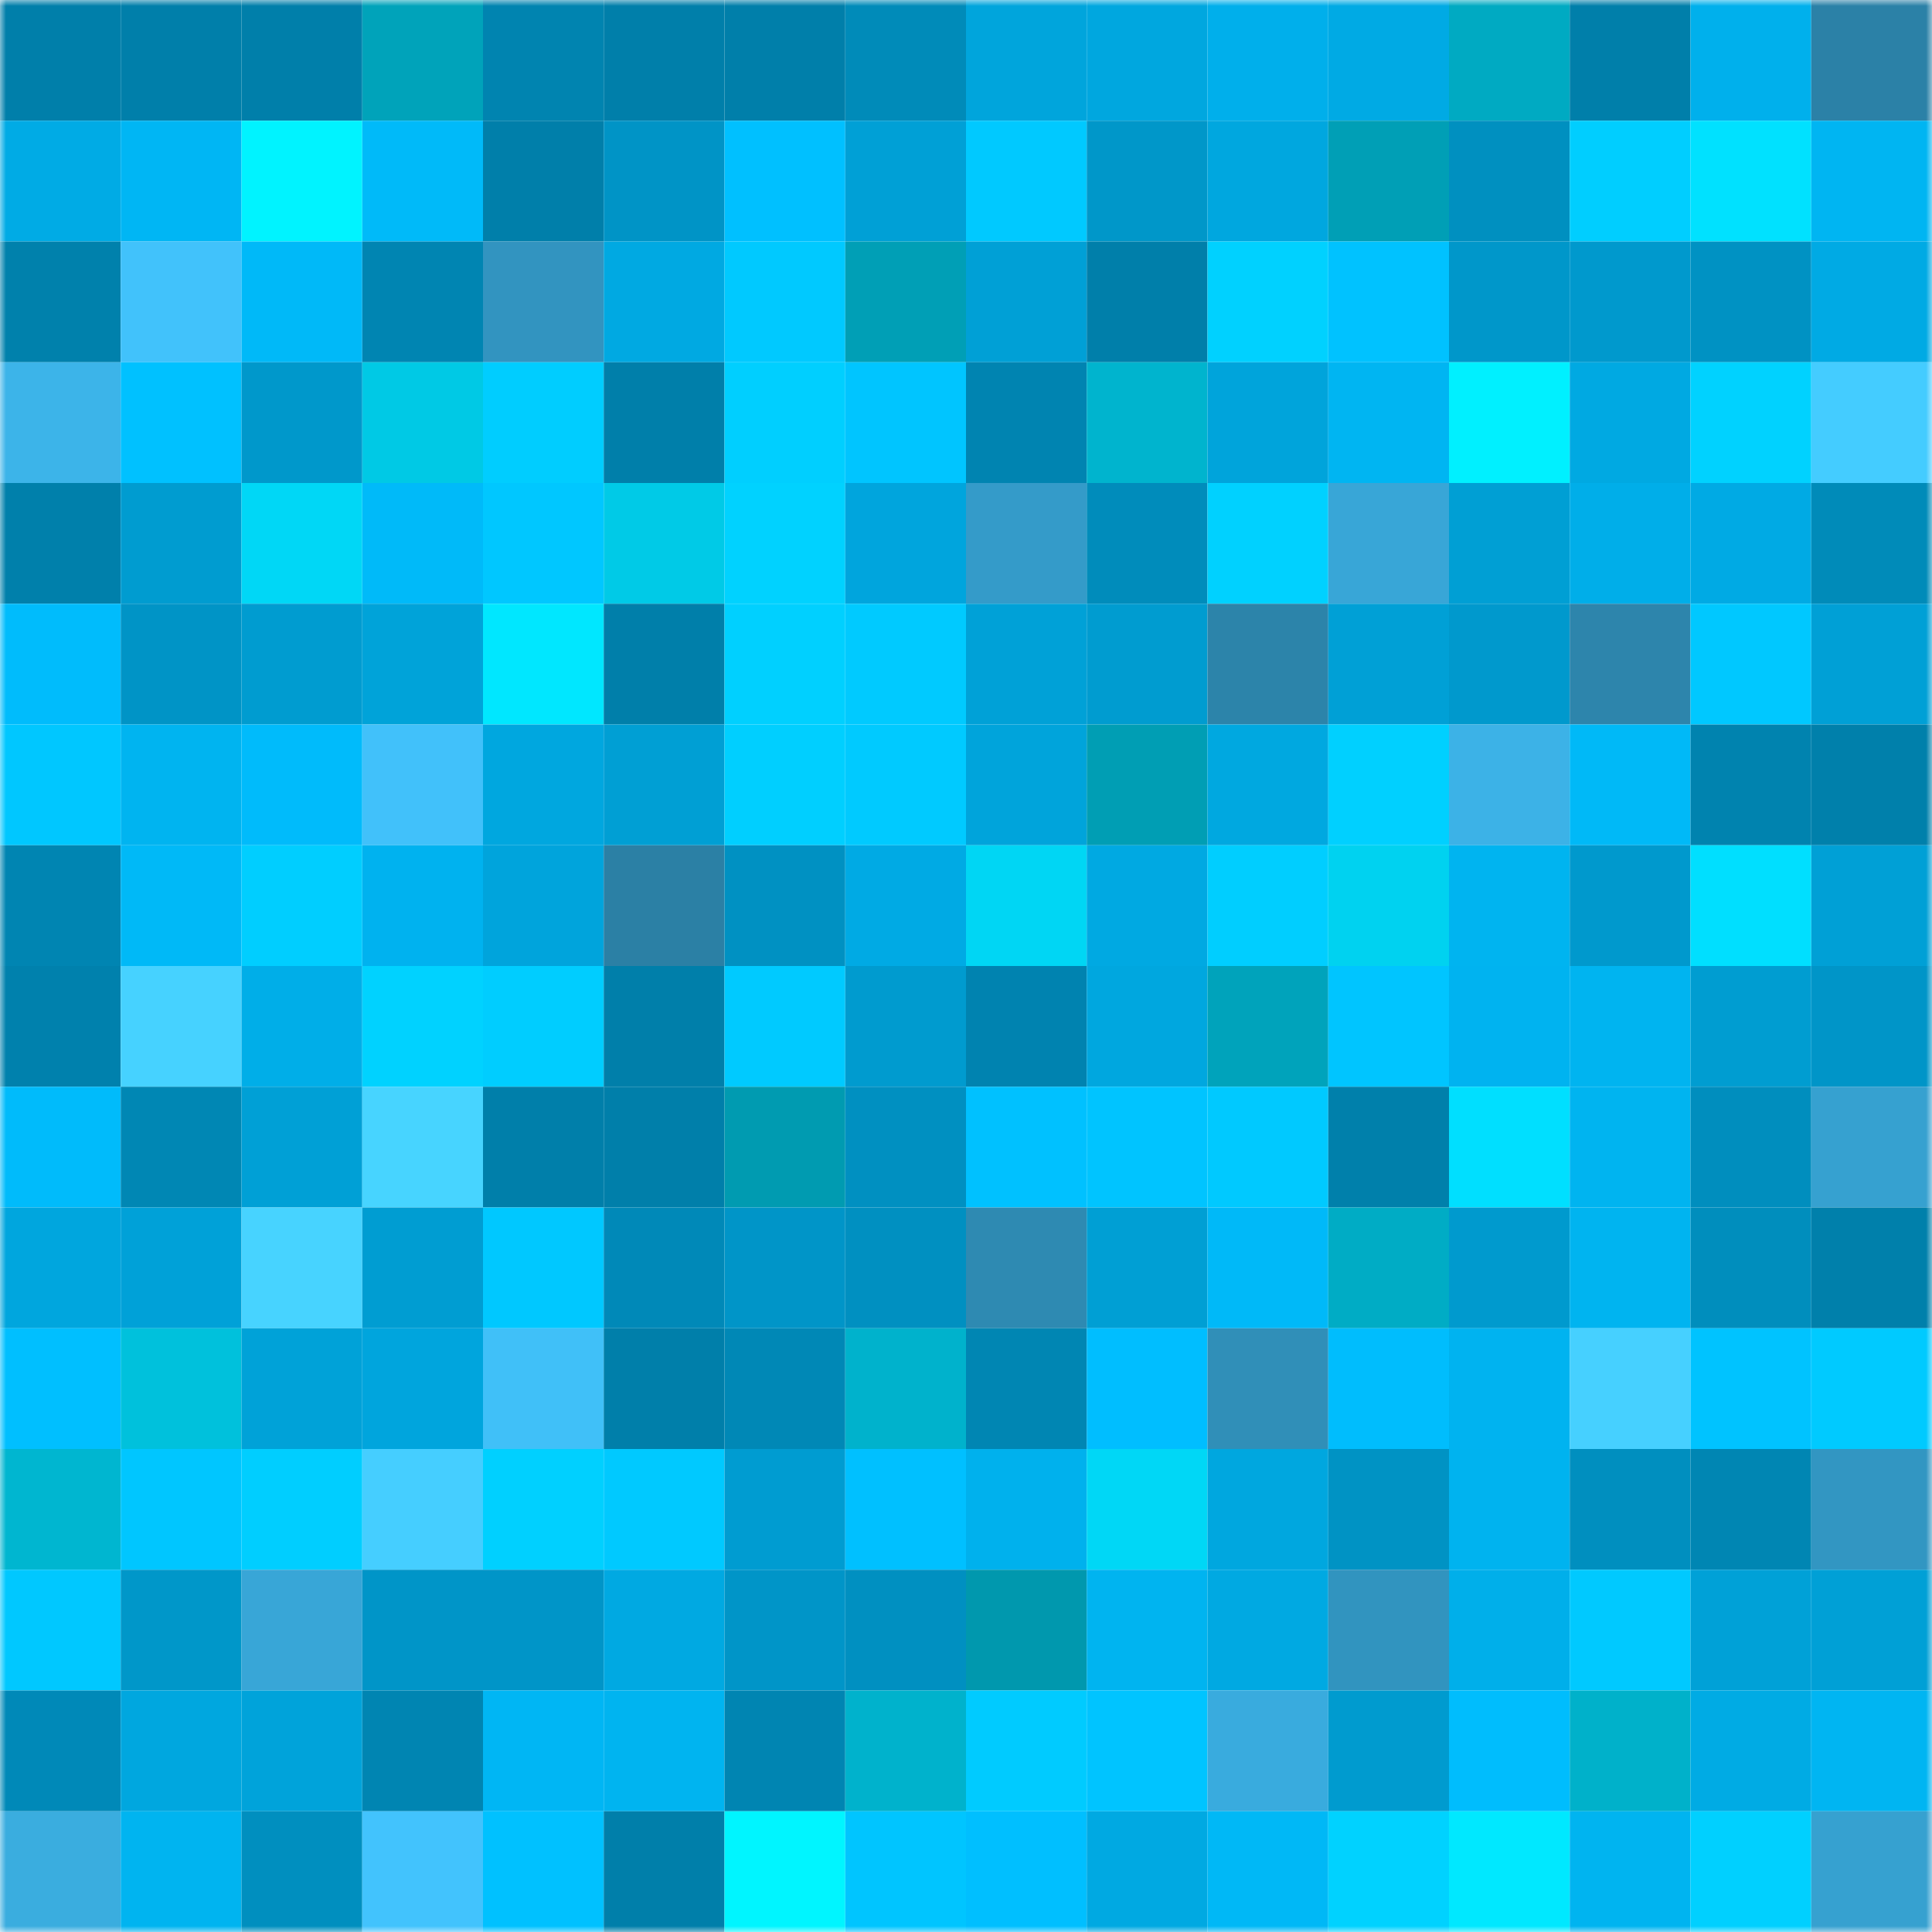 <svg viewBox="0 0 160 160" fill="none" role="img" xmlns="http://www.w3.org/2000/svg" width="240" height="240" name="ens%2Cklaraovs.eth"><mask id="348302346" mask-type="alpha" maskUnits="userSpaceOnUse" x="0" y="0" width="160" height="160"><rect width="160" height="160" fill="#FFFFFF"></rect></mask><g mask="url(#348302346)"><rect x="0" y="0" width="10" height="10" fill="#007faa"></rect><rect x="10" y="0" width="10" height="10" fill="#007faa"></rect><rect x="20" y="0" width="10" height="10" fill="#007faa"></rect><rect x="30" y="0" width="10" height="10" fill="#00a3ba"></rect><rect x="40" y="0" width="10" height="10" fill="#0084b0"></rect><rect x="50" y="0" width="10" height="10" fill="#007faa"></rect><rect x="60" y="0" width="10" height="10" fill="#007faa"></rect><rect x="70" y="0" width="10" height="10" fill="#008bb9"></rect><rect x="80" y="0" width="10" height="10" fill="#00a5dc"></rect><rect x="90" y="0" width="10" height="10" fill="#00a7df"></rect><rect x="100" y="0" width="10" height="10" fill="#00afeb"></rect><rect x="110" y="0" width="10" height="10" fill="#00aae4"></rect><rect x="120" y="0" width="10" height="10" fill="#00aac2"></rect><rect x="130" y="0" width="10" height="10" fill="#007faa"></rect><rect x="140" y="0" width="10" height="10" fill="#00b0ec"></rect><rect x="150" y="0" width="10" height="10" fill="#2b81a7"></rect><rect x="0" y="10" width="10" height="10" fill="#00abe5"></rect><rect x="10" y="10" width="10" height="10" fill="#00b6f4"></rect><rect x="20" y="10" width="10" height="10" fill="#00f3ff"></rect><rect x="30" y="10" width="10" height="10" fill="#00baf9"></rect><rect x="40" y="10" width="10" height="10" fill="#007faa"></rect><rect x="50" y="10" width="10" height="10" fill="#0094c6"></rect><rect x="60" y="10" width="10" height="10" fill="#00c0ff"></rect><rect x="70" y="10" width="10" height="10" fill="#00a0d6"></rect><rect x="80" y="10" width="10" height="10" fill="#00c9ff"></rect><rect x="90" y="10" width="10" height="10" fill="#0097c9"></rect><rect x="100" y="10" width="10" height="10" fill="#00a7df"></rect><rect x="110" y="10" width="10" height="10" fill="#009fb6"></rect><rect x="120" y="10" width="10" height="10" fill="#0090c0"></rect><rect x="130" y="10" width="10" height="10" fill="#00ceff"></rect><rect x="140" y="10" width="10" height="10" fill="#00e1ff"></rect><rect x="150" y="10" width="10" height="10" fill="#00b5f2"></rect><rect x="0" y="20" width="10" height="10" fill="#0081ac"></rect><rect x="10" y="20" width="10" height="10" fill="#41c2fb"></rect><rect x="20" y="20" width="10" height="10" fill="#00b9f8"></rect><rect x="30" y="20" width="10" height="10" fill="#0085b2"></rect><rect x="40" y="20" width="10" height="10" fill="#3294c0"></rect><rect x="50" y="20" width="10" height="10" fill="#00a9e2"></rect><rect x="60" y="20" width="10" height="10" fill="#00c9ff"></rect><rect x="70" y="20" width="10" height="10" fill="#009fb6"></rect><rect x="80" y="20" width="10" height="10" fill="#00a0d6"></rect><rect x="90" y="20" width="10" height="10" fill="#007faa"></rect><rect x="100" y="20" width="10" height="10" fill="#00d1ff"></rect><rect x="110" y="20" width="10" height="10" fill="#00c2ff"></rect><rect x="120" y="20" width="10" height="10" fill="#0097ca"></rect><rect x="130" y="20" width="10" height="10" fill="#0099cd"></rect><rect x="140" y="20" width="10" height="10" fill="#0092c3"></rect><rect x="150" y="20" width="10" height="10" fill="#00aae4"></rect><rect x="0" y="30" width="10" height="10" fill="#3cb4e9"></rect><rect x="10" y="30" width="10" height="10" fill="#00c1ff"></rect><rect x="20" y="30" width="10" height="10" fill="#0098cb"></rect><rect x="30" y="30" width="10" height="10" fill="#00c9e5"></rect><rect x="40" y="30" width="10" height="10" fill="#00cdff"></rect><rect x="50" y="30" width="10" height="10" fill="#007faa"></rect><rect x="60" y="30" width="10" height="10" fill="#00cfff"></rect><rect x="70" y="30" width="10" height="10" fill="#00c5ff"></rect><rect x="80" y="30" width="10" height="10" fill="#0084b1"></rect><rect x="90" y="30" width="10" height="10" fill="#00b4ce"></rect><rect x="100" y="30" width="10" height="10" fill="#00a4db"></rect><rect x="110" y="30" width="10" height="10" fill="#00b5f2"></rect><rect x="120" y="30" width="10" height="10" fill="#00f0ff"></rect><rect x="130" y="30" width="10" height="10" fill="#00a9e2"></rect><rect x="140" y="30" width="10" height="10" fill="#00d2ff"></rect><rect x="150" y="30" width="10" height="10" fill="#44ccff"></rect><rect x="0" y="40" width="10" height="10" fill="#0080ab"></rect><rect x="10" y="40" width="10" height="10" fill="#009cd0"></rect><rect x="20" y="40" width="10" height="10" fill="#00d7f6"></rect><rect x="30" y="40" width="10" height="10" fill="#00baf9"></rect><rect x="40" y="40" width="10" height="10" fill="#00c7ff"></rect><rect x="50" y="40" width="10" height="10" fill="#00cae7"></rect><rect x="60" y="40" width="10" height="10" fill="#00d2ff"></rect><rect x="70" y="40" width="10" height="10" fill="#00a5dd"></rect><rect x="80" y="40" width="10" height="10" fill="#349bc9"></rect><rect x="90" y="40" width="10" height="10" fill="#008cbb"></rect><rect x="100" y="40" width="10" height="10" fill="#00d1ff"></rect><rect x="110" y="40" width="10" height="10" fill="#38a6d7"></rect><rect x="120" y="40" width="10" height="10" fill="#009fd4"></rect><rect x="130" y="40" width="10" height="10" fill="#00aee9"></rect><rect x="140" y="40" width="10" height="10" fill="#00aae4"></rect><rect x="150" y="40" width="10" height="10" fill="#008bb9"></rect><rect x="0" y="50" width="10" height="10" fill="#00bcfc"></rect><rect x="10" y="50" width="10" height="10" fill="#0094c6"></rect><rect x="20" y="50" width="10" height="10" fill="#009cd0"></rect><rect x="30" y="50" width="10" height="10" fill="#00a3d9"></rect><rect x="40" y="50" width="10" height="10" fill="#00e7ff"></rect><rect x="50" y="50" width="10" height="10" fill="#007faa"></rect><rect x="60" y="50" width="10" height="10" fill="#00d0ff"></rect><rect x="70" y="50" width="10" height="10" fill="#00caff"></rect><rect x="80" y="50" width="10" height="10" fill="#00a1d7"></rect><rect x="90" y="50" width="10" height="10" fill="#009cd0"></rect><rect x="100" y="50" width="10" height="10" fill="#2c84aa"></rect><rect x="110" y="50" width="10" height="10" fill="#00a0d6"></rect><rect x="120" y="50" width="10" height="10" fill="#0099cd"></rect><rect x="130" y="50" width="10" height="10" fill="#2d85ac"></rect><rect x="140" y="50" width="10" height="10" fill="#00c8ff"></rect><rect x="150" y="50" width="10" height="10" fill="#00a0d6"></rect><rect x="0" y="60" width="10" height="10" fill="#00c7ff"></rect><rect x="10" y="60" width="10" height="10" fill="#00b4f0"></rect><rect x="20" y="60" width="10" height="10" fill="#00bbfb"></rect><rect x="30" y="60" width="10" height="10" fill="#41c1fa"></rect><rect x="40" y="60" width="10" height="10" fill="#00a7df"></rect><rect x="50" y="60" width="10" height="10" fill="#009fd4"></rect><rect x="60" y="60" width="10" height="10" fill="#00cfff"></rect><rect x="70" y="60" width="10" height="10" fill="#00caff"></rect><rect x="80" y="60" width="10" height="10" fill="#00a4db"></rect><rect x="90" y="60" width="10" height="10" fill="#009eb4"></rect><rect x="100" y="60" width="10" height="10" fill="#00a8e0"></rect><rect x="110" y="60" width="10" height="10" fill="#00d0ff"></rect><rect x="120" y="60" width="10" height="10" fill="#3cb2e7"></rect><rect x="130" y="60" width="10" height="10" fill="#00b9f7"></rect><rect x="140" y="60" width="10" height="10" fill="#0083af"></rect><rect x="150" y="60" width="10" height="10" fill="#0080ab"></rect><rect x="0" y="70" width="10" height="10" fill="#0085b2"></rect><rect x="10" y="70" width="10" height="10" fill="#00b9f7"></rect><rect x="20" y="70" width="10" height="10" fill="#00ceff"></rect><rect x="30" y="70" width="10" height="10" fill="#00b2ef"></rect><rect x="40" y="70" width="10" height="10" fill="#00a4dc"></rect><rect x="50" y="70" width="10" height="10" fill="#2b80a5"></rect><rect x="60" y="70" width="10" height="10" fill="#0091c2"></rect><rect x="70" y="70" width="10" height="10" fill="#00aae4"></rect><rect x="80" y="70" width="10" height="10" fill="#00d6f4"></rect><rect x="90" y="70" width="10" height="10" fill="#00a9e2"></rect><rect x="100" y="70" width="10" height="10" fill="#00ceff"></rect><rect x="110" y="70" width="10" height="10" fill="#00d2f0"></rect><rect x="120" y="70" width="10" height="10" fill="#00b4f0"></rect><rect x="130" y="70" width="10" height="10" fill="#0099cd"></rect><rect x="140" y="70" width="10" height="10" fill="#00dfff"></rect><rect x="150" y="70" width="10" height="10" fill="#00a0d6"></rect><rect x="0" y="80" width="10" height="10" fill="#0081ad"></rect><rect x="10" y="80" width="10" height="10" fill="#46d2ff"></rect><rect x="20" y="80" width="10" height="10" fill="#00aee8"></rect><rect x="30" y="80" width="10" height="10" fill="#00d2ff"></rect><rect x="40" y="80" width="10" height="10" fill="#00cdff"></rect><rect x="50" y="80" width="10" height="10" fill="#007faa"></rect><rect x="60" y="80" width="10" height="10" fill="#00caff"></rect><rect x="70" y="80" width="10" height="10" fill="#009bcf"></rect><rect x="80" y="80" width="10" height="10" fill="#0083b0"></rect><rect x="90" y="80" width="10" height="10" fill="#00a7df"></rect><rect x="100" y="80" width="10" height="10" fill="#00a3bb"></rect><rect x="110" y="80" width="10" height="10" fill="#00c5ff"></rect><rect x="120" y="80" width="10" height="10" fill="#00b3f0"></rect><rect x="130" y="80" width="10" height="10" fill="#00b4f0"></rect><rect x="140" y="80" width="10" height="10" fill="#009dd1"></rect><rect x="150" y="80" width="10" height="10" fill="#0095c8"></rect><rect x="0" y="90" width="10" height="10" fill="#00bbfb"></rect><rect x="10" y="90" width="10" height="10" fill="#0087b4"></rect><rect x="20" y="90" width="10" height="10" fill="#00a0d6"></rect><rect x="30" y="90" width="10" height="10" fill="#47d4ff"></rect><rect x="40" y="90" width="10" height="10" fill="#007faa"></rect><rect x="50" y="90" width="10" height="10" fill="#007faa"></rect><rect x="60" y="90" width="10" height="10" fill="#009bb1"></rect><rect x="70" y="90" width="10" height="10" fill="#0090c1"></rect><rect x="80" y="90" width="10" height="10" fill="#00c1ff"></rect><rect x="90" y="90" width="10" height="10" fill="#00c4ff"></rect><rect x="100" y="90" width="10" height="10" fill="#00c9ff"></rect><rect x="110" y="90" width="10" height="10" fill="#0080ab"></rect><rect x="120" y="90" width="10" height="10" fill="#00dfff"></rect><rect x="130" y="90" width="10" height="10" fill="#00b4f0"></rect><rect x="140" y="90" width="10" height="10" fill="#008ebe"></rect><rect x="150" y="90" width="10" height="10" fill="#36a1d0"></rect><rect x="0" y="100" width="10" height="10" fill="#00a6de"></rect><rect x="10" y="100" width="10" height="10" fill="#00a1d8"></rect><rect x="20" y="100" width="10" height="10" fill="#47d3ff"></rect><rect x="30" y="100" width="10" height="10" fill="#009dd2"></rect><rect x="40" y="100" width="10" height="10" fill="#00c8ff"></rect><rect x="50" y="100" width="10" height="10" fill="#0089b8"></rect><rect x="60" y="100" width="10" height="10" fill="#0095c8"></rect><rect x="70" y="100" width="10" height="10" fill="#0090c1"></rect><rect x="80" y="100" width="10" height="10" fill="#2e8ab2"></rect><rect x="90" y="100" width="10" height="10" fill="#009fd4"></rect><rect x="100" y="100" width="10" height="10" fill="#00b9f8"></rect><rect x="110" y="100" width="10" height="10" fill="#00acc5"></rect><rect x="120" y="100" width="10" height="10" fill="#009ace"></rect><rect x="130" y="100" width="10" height="10" fill="#00b4f0"></rect><rect x="140" y="100" width="10" height="10" fill="#008ebd"></rect><rect x="150" y="100" width="10" height="10" fill="#0080ab"></rect><rect x="0" y="110" width="10" height="10" fill="#00bfff"></rect><rect x="10" y="110" width="10" height="10" fill="#00c1dc"></rect><rect x="20" y="110" width="10" height="10" fill="#00a2d8"></rect><rect x="30" y="110" width="10" height="10" fill="#00a5dd"></rect><rect x="40" y="110" width="10" height="10" fill="#40c0f8"></rect><rect x="50" y="110" width="10" height="10" fill="#007faa"></rect><rect x="60" y="110" width="10" height="10" fill="#0088b6"></rect><rect x="70" y="110" width="10" height="10" fill="#00b2cc"></rect><rect x="80" y="110" width="10" height="10" fill="#0086b3"></rect><rect x="90" y="110" width="10" height="10" fill="#00beff"></rect><rect x="100" y="110" width="10" height="10" fill="#308fb8"></rect><rect x="110" y="110" width="10" height="10" fill="#00bdfd"></rect><rect x="120" y="110" width="10" height="10" fill="#00b3f0"></rect><rect x="130" y="110" width="10" height="10" fill="#46d0ff"></rect><rect x="140" y="110" width="10" height="10" fill="#00c3ff"></rect><rect x="150" y="110" width="10" height="10" fill="#00caff"></rect><rect x="0" y="120" width="10" height="10" fill="#00b6d0"></rect><rect x="10" y="120" width="10" height="10" fill="#00c6ff"></rect><rect x="20" y="120" width="10" height="10" fill="#00ceff"></rect><rect x="30" y="120" width="10" height="10" fill="#45ceff"></rect><rect x="40" y="120" width="10" height="10" fill="#00d0ff"></rect><rect x="50" y="120" width="10" height="10" fill="#00c9ff"></rect><rect x="60" y="120" width="10" height="10" fill="#009cd1"></rect><rect x="70" y="120" width="10" height="10" fill="#00c0ff"></rect><rect x="80" y="120" width="10" height="10" fill="#00b1ed"></rect><rect x="90" y="120" width="10" height="10" fill="#00d7f6"></rect><rect x="100" y="120" width="10" height="10" fill="#00a7df"></rect><rect x="110" y="120" width="10" height="10" fill="#0093c4"></rect><rect x="120" y="120" width="10" height="10" fill="#00b3ef"></rect><rect x="130" y="120" width="10" height="10" fill="#008fbf"></rect><rect x="140" y="120" width="10" height="10" fill="#0086b3"></rect><rect x="150" y="120" width="10" height="10" fill="#3296c2"></rect><rect x="0" y="130" width="10" height="10" fill="#00c8ff"></rect><rect x="10" y="130" width="10" height="10" fill="#0097c9"></rect><rect x="20" y="130" width="10" height="10" fill="#38a6d7"></rect><rect x="30" y="130" width="10" height="10" fill="#0095c8"></rect><rect x="40" y="130" width="10" height="10" fill="#0095c8"></rect><rect x="50" y="130" width="10" height="10" fill="#00a9e2"></rect><rect x="60" y="130" width="10" height="10" fill="#0095c8"></rect><rect x="70" y="130" width="10" height="10" fill="#0090c1"></rect><rect x="80" y="130" width="10" height="10" fill="#0098ae"></rect><rect x="90" y="130" width="10" height="10" fill="#00b4f0"></rect><rect x="100" y="130" width="10" height="10" fill="#00a9e2"></rect><rect x="110" y="130" width="10" height="10" fill="#3194bf"></rect><rect x="120" y="130" width="10" height="10" fill="#00afea"></rect><rect x="130" y="130" width="10" height="10" fill="#00c9ff"></rect><rect x="140" y="130" width="10" height="10" fill="#00a1d7"></rect><rect x="150" y="130" width="10" height="10" fill="#00a0d6"></rect><rect x="0" y="140" width="10" height="10" fill="#0089b8"></rect><rect x="10" y="140" width="10" height="10" fill="#00a7df"></rect><rect x="20" y="140" width="10" height="10" fill="#00a3da"></rect><rect x="30" y="140" width="10" height="10" fill="#0085b2"></rect><rect x="40" y="140" width="10" height="10" fill="#00b6f4"></rect><rect x="50" y="140" width="10" height="10" fill="#00b4f0"></rect><rect x="60" y="140" width="10" height="10" fill="#0085b2"></rect><rect x="70" y="140" width="10" height="10" fill="#00b2cc"></rect><rect x="80" y="140" width="10" height="10" fill="#00cbff"></rect><rect x="90" y="140" width="10" height="10" fill="#00c4ff"></rect><rect x="100" y="140" width="10" height="10" fill="#39abde"></rect><rect x="110" y="140" width="10" height="10" fill="#009bcf"></rect><rect x="120" y="140" width="10" height="10" fill="#00bdfd"></rect><rect x="130" y="140" width="10" height="10" fill="#00b1ca"></rect><rect x="140" y="140" width="10" height="10" fill="#00abe4"></rect><rect x="150" y="140" width="10" height="10" fill="#00b5f2"></rect><rect x="0" y="150" width="10" height="10" fill="#3aaddf"></rect><rect x="10" y="150" width="10" height="10" fill="#00b4f0"></rect><rect x="20" y="150" width="10" height="10" fill="#008fbf"></rect><rect x="30" y="150" width="10" height="10" fill="#42c3fd"></rect><rect x="40" y="150" width="10" height="10" fill="#00c1ff"></rect><rect x="50" y="150" width="10" height="10" fill="#007faa"></rect><rect x="60" y="150" width="10" height="10" fill="#00f5ff"></rect><rect x="70" y="150" width="10" height="10" fill="#00c5ff"></rect><rect x="80" y="150" width="10" height="10" fill="#00bfff"></rect><rect x="90" y="150" width="10" height="10" fill="#00a9e2"></rect><rect x="100" y="150" width="10" height="10" fill="#00b8f6"></rect><rect x="110" y="150" width="10" height="10" fill="#00d2ff"></rect><rect x="120" y="150" width="10" height="10" fill="#00e8ff"></rect><rect x="130" y="150" width="10" height="10" fill="#00b4f0"></rect><rect x="140" y="150" width="10" height="10" fill="#00d0ff"></rect><rect x="150" y="150" width="10" height="10" fill="#36a1d0"></rect></g></svg>